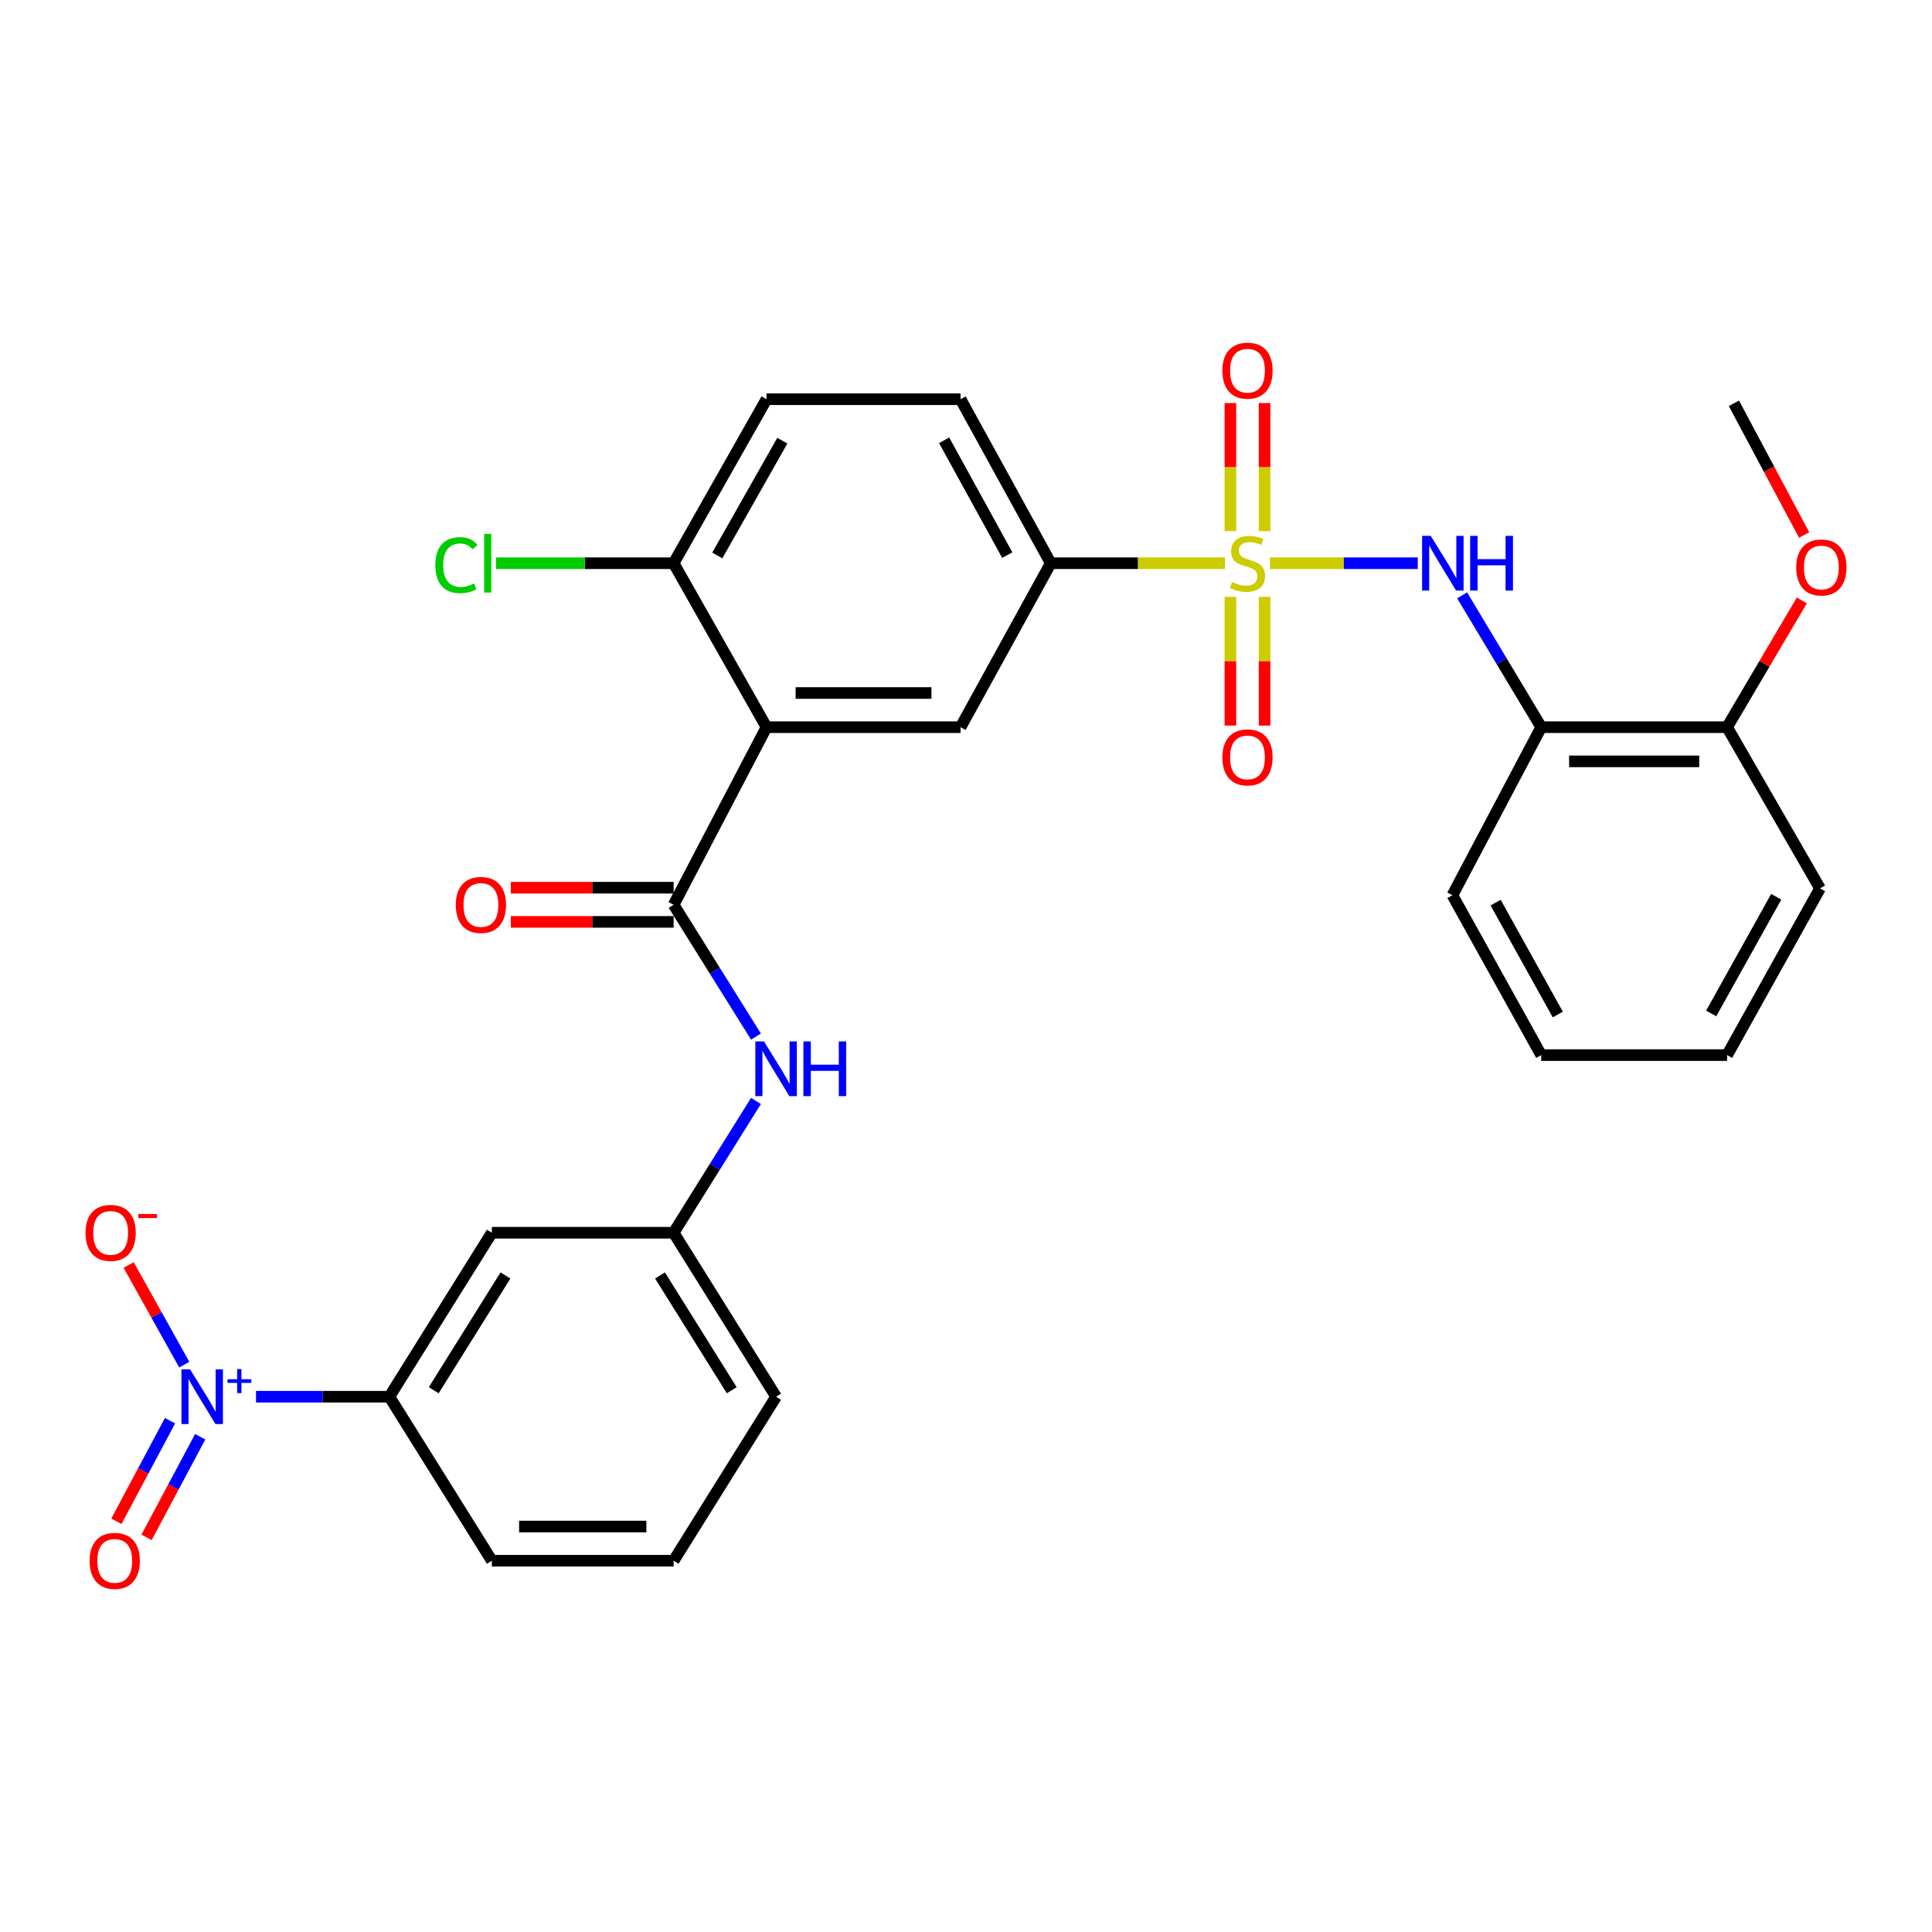 <?xml version='1.0' encoding='iso-8859-1'?>
<svg version='1.1' baseProfile='full'
              xmlns='http://www.w3.org/2000/svg'
                      xmlns:rdkit='http://www.rdkit.org/xml'
                      xmlns:xlink='http://www.w3.org/1999/xlink'
                  xml:space='preserve'
width='1000px' height='1000px' viewBox='0 0 1000 1000'>
<!-- END OF HEADER -->
<rect style='opacity:1.0;fill:#FFFFFF;stroke:none' width='1000' height='1000' x='0' y='0'> </rect>
<path class='bond-3' d='M 657.309,291.524 L 695.572,291.524' style='fill:none;fill-rule:evenodd;stroke:#CCCC00;stroke-width:6px;stroke-linecap:butt;stroke-linejoin:miter;stroke-opacity:1' />
<path class='bond-3' d='M 695.572,291.524 L 733.835,291.524' style='fill:none;fill-rule:evenodd;stroke:#0000FF;stroke-width:6px;stroke-linecap:butt;stroke-linejoin:miter;stroke-opacity:1' />
<path class='bond-4' d='M 634.075,291.524 L 588.969,291.524' style='fill:none;fill-rule:evenodd;stroke:#CCCC00;stroke-width:6px;stroke-linecap:butt;stroke-linejoin:miter;stroke-opacity:1' />
<path class='bond-4' d='M 588.969,291.524 L 543.863,291.524' style='fill:none;fill-rule:evenodd;stroke:#000000;stroke-width:6px;stroke-linecap:butt;stroke-linejoin:miter;stroke-opacity:1' />
<path class='bond-9' d='M 636.856,308.914 L 636.856,342.233' style='fill:none;fill-rule:evenodd;stroke:#CCCC00;stroke-width:6px;stroke-linecap:butt;stroke-linejoin:miter;stroke-opacity:1' />
<path class='bond-9' d='M 636.856,342.233 L 636.856,375.551' style='fill:none;fill-rule:evenodd;stroke:#FF0000;stroke-width:6px;stroke-linecap:butt;stroke-linejoin:miter;stroke-opacity:1' />
<path class='bond-9' d='M 654.546,308.914 L 654.546,342.233' style='fill:none;fill-rule:evenodd;stroke:#CCCC00;stroke-width:6px;stroke-linecap:butt;stroke-linejoin:miter;stroke-opacity:1' />
<path class='bond-9' d='M 654.546,342.233 L 654.546,375.551' style='fill:none;fill-rule:evenodd;stroke:#FF0000;stroke-width:6px;stroke-linecap:butt;stroke-linejoin:miter;stroke-opacity:1' />
<path class='bond-10' d='M 654.546,274.91 L 654.546,241.763' style='fill:none;fill-rule:evenodd;stroke:#CCCC00;stroke-width:6px;stroke-linecap:butt;stroke-linejoin:miter;stroke-opacity:1' />
<path class='bond-10' d='M 654.546,241.763 L 654.546,208.617' style='fill:none;fill-rule:evenodd;stroke:#FF0000;stroke-width:6px;stroke-linecap:butt;stroke-linejoin:miter;stroke-opacity:1' />
<path class='bond-10' d='M 636.856,274.91 L 636.856,241.763' style='fill:none;fill-rule:evenodd;stroke:#CCCC00;stroke-width:6px;stroke-linecap:butt;stroke-linejoin:miter;stroke-opacity:1' />
<path class='bond-10' d='M 636.856,241.763 L 636.856,208.617' style='fill:none;fill-rule:evenodd;stroke:#FF0000;stroke-width:6px;stroke-linecap:butt;stroke-linejoin:miter;stroke-opacity:1' />
<path class='bond-0' d='M 396.746,376.389 L 497.179,376.389' style='fill:none;fill-rule:evenodd;stroke:#000000;stroke-width:6px;stroke-linecap:butt;stroke-linejoin:miter;stroke-opacity:1' />
<path class='bond-0' d='M 411.811,358.698 L 482.114,358.698' style='fill:none;fill-rule:evenodd;stroke:#000000;stroke-width:6px;stroke-linecap:butt;stroke-linejoin:miter;stroke-opacity:1' />
<path class='bond-2' d='M 396.746,376.389 L 348.667,468.321' style='fill:none;fill-rule:evenodd;stroke:#000000;stroke-width:6px;stroke-linecap:butt;stroke-linejoin:miter;stroke-opacity:1' />
<path class='bond-30' d='M 396.746,376.389 L 348.667,291.524' style='fill:none;fill-rule:evenodd;stroke:#000000;stroke-width:6px;stroke-linecap:butt;stroke-linejoin:miter;stroke-opacity:1' />
<path class='bond-1' d='M 132.513,722.937 L 167.027,722.937' style='fill:none;fill-rule:evenodd;stroke:#0000FF;stroke-width:6px;stroke-linecap:butt;stroke-linejoin:miter;stroke-opacity:1' />
<path class='bond-1' d='M 167.027,722.937 L 201.541,722.937' style='fill:none;fill-rule:evenodd;stroke:#000000;stroke-width:6px;stroke-linecap:butt;stroke-linejoin:miter;stroke-opacity:1' />
<path class='bond-13' d='M 95.385,706.347 L 80.99,680.562' style='fill:none;fill-rule:evenodd;stroke:#0000FF;stroke-width:6px;stroke-linecap:butt;stroke-linejoin:miter;stroke-opacity:1' />
<path class='bond-13' d='M 80.99,680.562 L 66.596,654.777' style='fill:none;fill-rule:evenodd;stroke:#FF0000;stroke-width:6px;stroke-linecap:butt;stroke-linejoin:miter;stroke-opacity:1' />
<path class='bond-14' d='M 88.009,735.34 L 74.129,761.372' style='fill:none;fill-rule:evenodd;stroke:#0000FF;stroke-width:6px;stroke-linecap:butt;stroke-linejoin:miter;stroke-opacity:1' />
<path class='bond-14' d='M 74.129,761.372 L 60.25,787.405' style='fill:none;fill-rule:evenodd;stroke:#FF0000;stroke-width:6px;stroke-linecap:butt;stroke-linejoin:miter;stroke-opacity:1' />
<path class='bond-14' d='M 103.619,743.663 L 89.74,769.695' style='fill:none;fill-rule:evenodd;stroke:#0000FF;stroke-width:6px;stroke-linecap:butt;stroke-linejoin:miter;stroke-opacity:1' />
<path class='bond-14' d='M 89.74,769.695 L 75.86,795.728' style='fill:none;fill-rule:evenodd;stroke:#FF0000;stroke-width:6px;stroke-linecap:butt;stroke-linejoin:miter;stroke-opacity:1' />
<path class='bond-7' d='M 348.667,468.321 L 369.978,502.427' style='fill:none;fill-rule:evenodd;stroke:#000000;stroke-width:6px;stroke-linecap:butt;stroke-linejoin:miter;stroke-opacity:1' />
<path class='bond-7' d='M 369.978,502.427 L 391.289,536.534' style='fill:none;fill-rule:evenodd;stroke:#0000FF;stroke-width:6px;stroke-linecap:butt;stroke-linejoin:miter;stroke-opacity:1' />
<path class='bond-16' d='M 348.667,459.476 L 306.542,459.476' style='fill:none;fill-rule:evenodd;stroke:#000000;stroke-width:6px;stroke-linecap:butt;stroke-linejoin:miter;stroke-opacity:1' />
<path class='bond-16' d='M 306.542,459.476 L 264.416,459.476' style='fill:none;fill-rule:evenodd;stroke:#FF0000;stroke-width:6px;stroke-linecap:butt;stroke-linejoin:miter;stroke-opacity:1' />
<path class='bond-16' d='M 348.667,477.166 L 306.542,477.166' style='fill:none;fill-rule:evenodd;stroke:#000000;stroke-width:6px;stroke-linecap:butt;stroke-linejoin:miter;stroke-opacity:1' />
<path class='bond-16' d='M 306.542,477.166 L 264.416,477.166' style='fill:none;fill-rule:evenodd;stroke:#FF0000;stroke-width:6px;stroke-linecap:butt;stroke-linejoin:miter;stroke-opacity:1' />
<path class='bond-6' d='M 756.795,308.158 L 777.268,342.273' style='fill:none;fill-rule:evenodd;stroke:#0000FF;stroke-width:6px;stroke-linecap:butt;stroke-linejoin:miter;stroke-opacity:1' />
<path class='bond-6' d='M 777.268,342.273 L 797.741,376.389' style='fill:none;fill-rule:evenodd;stroke:#000000;stroke-width:6px;stroke-linecap:butt;stroke-linejoin:miter;stroke-opacity:1' />
<path class='bond-5' d='M 543.863,291.524 L 497.179,376.389' style='fill:none;fill-rule:evenodd;stroke:#000000;stroke-width:6px;stroke-linecap:butt;stroke-linejoin:miter;stroke-opacity:1' />
<path class='bond-18' d='M 543.863,291.524 L 497.179,206.639' style='fill:none;fill-rule:evenodd;stroke:#000000;stroke-width:6px;stroke-linecap:butt;stroke-linejoin:miter;stroke-opacity:1' />
<path class='bond-18' d='M 521.359,287.316 L 488.681,227.896' style='fill:none;fill-rule:evenodd;stroke:#000000;stroke-width:6px;stroke-linecap:butt;stroke-linejoin:miter;stroke-opacity:1' />
<path class='bond-17' d='M 797.741,376.389 L 893.939,376.389' style='fill:none;fill-rule:evenodd;stroke:#000000;stroke-width:6px;stroke-linecap:butt;stroke-linejoin:miter;stroke-opacity:1' />
<path class='bond-17' d='M 812.171,394.08 L 879.509,394.08' style='fill:none;fill-rule:evenodd;stroke:#000000;stroke-width:6px;stroke-linecap:butt;stroke-linejoin:miter;stroke-opacity:1' />
<path class='bond-22' d='M 797.741,376.389 L 751.776,463.367' style='fill:none;fill-rule:evenodd;stroke:#000000;stroke-width:6px;stroke-linecap:butt;stroke-linejoin:miter;stroke-opacity:1' />
<path class='bond-15' d='M 391.288,569.858 L 369.977,603.96' style='fill:none;fill-rule:evenodd;stroke:#0000FF;stroke-width:6px;stroke-linecap:butt;stroke-linejoin:miter;stroke-opacity:1' />
<path class='bond-15' d='M 369.977,603.96 L 348.667,638.061' style='fill:none;fill-rule:evenodd;stroke:#000000;stroke-width:6px;stroke-linecap:butt;stroke-linejoin:miter;stroke-opacity:1' />
<path class='bond-8' d='M 201.541,722.937 L 254.583,638.061' style='fill:none;fill-rule:evenodd;stroke:#000000;stroke-width:6px;stroke-linecap:butt;stroke-linejoin:miter;stroke-opacity:1' />
<path class='bond-8' d='M 224.499,719.581 L 261.629,660.168' style='fill:none;fill-rule:evenodd;stroke:#000000;stroke-width:6px;stroke-linecap:butt;stroke-linejoin:miter;stroke-opacity:1' />
<path class='bond-32' d='M 201.541,722.937 L 254.583,807.822' style='fill:none;fill-rule:evenodd;stroke:#000000;stroke-width:6px;stroke-linecap:butt;stroke-linejoin:miter;stroke-opacity:1' />
<path class='bond-11' d='M 254.583,638.061 L 348.667,638.061' style='fill:none;fill-rule:evenodd;stroke:#000000;stroke-width:6px;stroke-linecap:butt;stroke-linejoin:miter;stroke-opacity:1' />
<path class='bond-12' d='M 348.667,291.524 L 396.746,206.639' style='fill:none;fill-rule:evenodd;stroke:#000000;stroke-width:6px;stroke-linecap:butt;stroke-linejoin:miter;stroke-opacity:1' />
<path class='bond-12' d='M 371.272,287.509 L 404.927,228.09' style='fill:none;fill-rule:evenodd;stroke:#000000;stroke-width:6px;stroke-linecap:butt;stroke-linejoin:miter;stroke-opacity:1' />
<path class='bond-20' d='M 348.667,291.524 L 302.682,291.524' style='fill:none;fill-rule:evenodd;stroke:#000000;stroke-width:6px;stroke-linecap:butt;stroke-linejoin:miter;stroke-opacity:1' />
<path class='bond-20' d='M 302.682,291.524 L 256.696,291.524' style='fill:none;fill-rule:evenodd;stroke:#00CC00;stroke-width:6px;stroke-linecap:butt;stroke-linejoin:miter;stroke-opacity:1' />
<path class='bond-25' d='M 348.667,638.061 L 401.7,722.937' style='fill:none;fill-rule:evenodd;stroke:#000000;stroke-width:6px;stroke-linecap:butt;stroke-linejoin:miter;stroke-opacity:1' />
<path class='bond-25' d='M 341.619,660.167 L 378.742,719.58' style='fill:none;fill-rule:evenodd;stroke:#000000;stroke-width:6px;stroke-linecap:butt;stroke-linejoin:miter;stroke-opacity:1' />
<path class='bond-21' d='M 893.939,376.389 L 913.277,343.594' style='fill:none;fill-rule:evenodd;stroke:#000000;stroke-width:6px;stroke-linecap:butt;stroke-linejoin:miter;stroke-opacity:1' />
<path class='bond-21' d='M 913.277,343.594 L 932.615,310.798' style='fill:none;fill-rule:evenodd;stroke:#FF0000;stroke-width:6px;stroke-linecap:butt;stroke-linejoin:miter;stroke-opacity:1' />
<path class='bond-26' d='M 893.939,376.389 L 942.037,459.839' style='fill:none;fill-rule:evenodd;stroke:#000000;stroke-width:6px;stroke-linecap:butt;stroke-linejoin:miter;stroke-opacity:1' />
<path class='bond-19' d='M 497.179,206.639 L 396.746,206.639' style='fill:none;fill-rule:evenodd;stroke:#000000;stroke-width:6px;stroke-linecap:butt;stroke-linejoin:miter;stroke-opacity:1' />
<path class='bond-27' d='M 933.816,276.912 L 915.641,242.832' style='fill:none;fill-rule:evenodd;stroke:#FF0000;stroke-width:6px;stroke-linecap:butt;stroke-linejoin:miter;stroke-opacity:1' />
<path class='bond-27' d='M 915.641,242.832 L 897.467,208.752' style='fill:none;fill-rule:evenodd;stroke:#000000;stroke-width:6px;stroke-linecap:butt;stroke-linejoin:miter;stroke-opacity:1' />
<path class='bond-28' d='M 751.776,463.367 L 797.741,546.12' style='fill:none;fill-rule:evenodd;stroke:#000000;stroke-width:6px;stroke-linecap:butt;stroke-linejoin:miter;stroke-opacity:1' />
<path class='bond-28' d='M 774.135,467.19 L 806.312,525.117' style='fill:none;fill-rule:evenodd;stroke:#000000;stroke-width:6px;stroke-linecap:butt;stroke-linejoin:miter;stroke-opacity:1' />
<path class='bond-23' d='M 254.583,807.822 L 348.667,807.822' style='fill:none;fill-rule:evenodd;stroke:#000000;stroke-width:6px;stroke-linecap:butt;stroke-linejoin:miter;stroke-opacity:1' />
<path class='bond-23' d='M 268.696,790.131 L 334.555,790.131' style='fill:none;fill-rule:evenodd;stroke:#000000;stroke-width:6px;stroke-linecap:butt;stroke-linejoin:miter;stroke-opacity:1' />
<path class='bond-24' d='M 348.667,807.822 L 401.7,722.937' style='fill:none;fill-rule:evenodd;stroke:#000000;stroke-width:6px;stroke-linecap:butt;stroke-linejoin:miter;stroke-opacity:1' />
<path class='bond-31' d='M 942.037,459.839 L 893.939,546.12' style='fill:none;fill-rule:evenodd;stroke:#000000;stroke-width:6px;stroke-linecap:butt;stroke-linejoin:miter;stroke-opacity:1' />
<path class='bond-31' d='M 919.371,464.167 L 885.702,524.564' style='fill:none;fill-rule:evenodd;stroke:#000000;stroke-width:6px;stroke-linecap:butt;stroke-linejoin:miter;stroke-opacity:1' />
<path class='bond-29' d='M 797.741,546.12 L 893.939,546.12' style='fill:none;fill-rule:evenodd;stroke:#000000;stroke-width:6px;stroke-linecap:butt;stroke-linejoin:miter;stroke-opacity:1' />
<path  class='atom-0' d='M 637.701 301.244
Q 638.021 301.364, 639.341 301.924
Q 640.661 302.484, 642.101 302.844
Q 643.581 303.164, 645.021 303.164
Q 647.701 303.164, 649.261 301.884
Q 650.821 300.564, 650.821 298.284
Q 650.821 296.724, 650.021 295.764
Q 649.261 294.804, 648.061 294.284
Q 646.861 293.764, 644.861 293.164
Q 642.341 292.404, 640.821 291.684
Q 639.341 290.964, 638.261 289.444
Q 637.221 287.924, 637.221 285.364
Q 637.221 281.804, 639.621 279.604
Q 642.061 277.404, 646.861 277.404
Q 650.141 277.404, 653.861 278.964
L 652.941 282.044
Q 649.541 280.644, 646.981 280.644
Q 644.221 280.644, 642.701 281.804
Q 641.181 282.924, 641.221 284.884
Q 641.221 286.404, 641.981 287.324
Q 642.781 288.244, 643.901 288.764
Q 645.061 289.284, 646.981 289.884
Q 649.541 290.684, 651.061 291.484
Q 652.581 292.284, 653.661 293.924
Q 654.781 295.524, 654.781 298.284
Q 654.781 302.204, 652.141 304.324
Q 649.541 306.404, 645.181 306.404
Q 642.661 306.404, 640.741 305.844
Q 638.861 305.324, 636.621 304.404
L 637.701 301.244
' fill='#CCCC00'/>
<path  class='atom-2' d='M 98.386 708.777
L 107.666 723.777
Q 108.586 725.257, 110.066 727.937
Q 111.546 730.617, 111.626 730.777
L 111.626 708.777
L 115.386 708.777
L 115.386 737.097
L 111.506 737.097
L 101.546 720.697
Q 100.386 718.777, 99.146 716.577
Q 97.946 714.377, 97.586 713.697
L 97.586 737.097
L 93.906 737.097
L 93.906 708.777
L 98.386 708.777
' fill='#0000FF'/>
<path  class='atom-2' d='M 117.762 713.882
L 122.752 713.882
L 122.752 708.628
L 124.969 708.628
L 124.969 713.882
L 130.091 713.882
L 130.091 715.782
L 124.969 715.782
L 124.969 721.062
L 122.752 721.062
L 122.752 715.782
L 117.762 715.782
L 117.762 713.882
' fill='#0000FF'/>
<path  class='atom-4' d='M 740.552 277.364
L 749.832 292.364
Q 750.752 293.844, 752.232 296.524
Q 753.712 299.204, 753.792 299.364
L 753.792 277.364
L 757.552 277.364
L 757.552 305.684
L 753.672 305.684
L 743.712 289.284
Q 742.552 287.364, 741.312 285.164
Q 740.112 282.964, 739.752 282.284
L 739.752 305.684
L 736.072 305.684
L 736.072 277.364
L 740.552 277.364
' fill='#0000FF'/>
<path  class='atom-4' d='M 760.952 277.364
L 764.792 277.364
L 764.792 289.404
L 779.272 289.404
L 779.272 277.364
L 783.112 277.364
L 783.112 305.684
L 779.272 305.684
L 779.272 292.604
L 764.792 292.604
L 764.792 305.684
L 760.952 305.684
L 760.952 277.364
' fill='#0000FF'/>
<path  class='atom-8' d='M 395.44 539.036
L 404.72 554.036
Q 405.64 555.516, 407.12 558.196
Q 408.6 560.876, 408.68 561.036
L 408.68 539.036
L 412.44 539.036
L 412.44 567.356
L 408.56 567.356
L 398.6 550.956
Q 397.44 549.036, 396.2 546.836
Q 395 544.636, 394.64 543.956
L 394.64 567.356
L 390.96 567.356
L 390.96 539.036
L 395.44 539.036
' fill='#0000FF'/>
<path  class='atom-8' d='M 415.84 539.036
L 419.68 539.036
L 419.68 551.076
L 434.16 551.076
L 434.16 539.036
L 438 539.036
L 438 567.356
L 434.16 567.356
L 434.16 554.276
L 419.68 554.276
L 419.68 567.356
L 415.84 567.356
L 415.84 539.036
' fill='#0000FF'/>
<path  class='atom-10' d='M 632.701 392.027
Q 632.701 385.227, 636.061 381.427
Q 639.421 377.627, 645.701 377.627
Q 651.981 377.627, 655.341 381.427
Q 658.701 385.227, 658.701 392.027
Q 658.701 398.907, 655.301 402.827
Q 651.901 406.707, 645.701 406.707
Q 639.461 406.707, 636.061 402.827
Q 632.701 398.947, 632.701 392.027
M 645.701 403.507
Q 650.021 403.507, 652.341 400.627
Q 654.701 397.707, 654.701 392.027
Q 654.701 386.467, 652.341 383.667
Q 650.021 380.827, 645.701 380.827
Q 641.381 380.827, 639.021 383.627
Q 636.701 386.427, 636.701 392.027
Q 636.701 397.747, 639.021 400.627
Q 641.381 403.507, 645.701 403.507
' fill='#FF0000'/>
<path  class='atom-11' d='M 632.701 191.858
Q 632.701 185.058, 636.061 181.258
Q 639.421 177.458, 645.701 177.458
Q 651.981 177.458, 655.341 181.258
Q 658.701 185.058, 658.701 191.858
Q 658.701 198.738, 655.301 202.658
Q 651.901 206.538, 645.701 206.538
Q 639.461 206.538, 636.061 202.658
Q 632.701 198.778, 632.701 191.858
M 645.701 203.338
Q 650.021 203.338, 652.341 200.458
Q 654.701 197.538, 654.701 191.858
Q 654.701 186.298, 652.341 183.498
Q 650.021 180.658, 645.701 180.658
Q 641.381 180.658, 639.021 183.458
Q 636.701 186.258, 636.701 191.858
Q 636.701 197.578, 639.021 200.458
Q 641.381 203.338, 645.701 203.338
' fill='#FF0000'/>
<path  class='atom-14' d='M 44.265 638.141
Q 44.265 631.341, 47.625 627.541
Q 50.985 623.741, 57.265 623.741
Q 63.545 623.741, 66.905 627.541
Q 70.265 631.341, 70.265 638.141
Q 70.265 645.021, 66.865 648.941
Q 63.465 652.821, 57.265 652.821
Q 51.025 652.821, 47.625 648.941
Q 44.265 645.061, 44.265 638.141
M 57.265 649.621
Q 61.585 649.621, 63.905 646.741
Q 66.265 643.821, 66.265 638.141
Q 66.265 632.581, 63.905 629.781
Q 61.585 626.941, 57.265 626.941
Q 52.945 626.941, 50.585 629.741
Q 48.265 632.541, 48.265 638.141
Q 48.265 643.861, 50.585 646.741
Q 52.945 649.621, 57.265 649.621
' fill='#FF0000'/>
<path  class='atom-14' d='M 71.585 628.364
L 81.274 628.364
L 81.274 630.476
L 71.585 630.476
L 71.585 628.364
' fill='#FF0000'/>
<path  class='atom-15' d='M 46.388 807.902
Q 46.388 801.102, 49.748 797.302
Q 53.108 793.502, 59.388 793.502
Q 65.668 793.502, 69.028 797.302
Q 72.388 801.102, 72.388 807.902
Q 72.388 814.782, 68.988 818.702
Q 65.588 822.582, 59.388 822.582
Q 53.148 822.582, 49.748 818.702
Q 46.388 814.822, 46.388 807.902
M 59.388 819.382
Q 63.708 819.382, 66.028 816.502
Q 68.388 813.582, 68.388 807.902
Q 68.388 802.342, 66.028 799.542
Q 63.708 796.702, 59.388 796.702
Q 55.068 796.702, 52.708 799.502
Q 50.388 802.302, 50.388 807.902
Q 50.388 813.622, 52.708 816.502
Q 55.068 819.382, 59.388 819.382
' fill='#FF0000'/>
<path  class='atom-17' d='M 235.922 468.401
Q 235.922 461.601, 239.282 457.801
Q 242.642 454.001, 248.922 454.001
Q 255.202 454.001, 258.562 457.801
Q 261.922 461.601, 261.922 468.401
Q 261.922 475.281, 258.522 479.201
Q 255.122 483.081, 248.922 483.081
Q 242.682 483.081, 239.282 479.201
Q 235.922 475.321, 235.922 468.401
M 248.922 479.881
Q 253.242 479.881, 255.562 477.001
Q 257.922 474.081, 257.922 468.401
Q 257.922 462.841, 255.562 460.041
Q 253.242 457.201, 248.922 457.201
Q 244.602 457.201, 242.242 460.001
Q 239.922 462.801, 239.922 468.401
Q 239.922 474.121, 242.242 477.001
Q 244.602 479.881, 248.922 479.881
' fill='#FF0000'/>
<path  class='atom-21' d='M 225.33 292.504
Q 225.33 285.464, 228.61 281.784
Q 231.93 278.064, 238.21 278.064
Q 244.05 278.064, 247.17 282.184
L 244.53 284.344
Q 242.25 281.344, 238.21 281.344
Q 233.93 281.344, 231.65 284.224
Q 229.41 287.064, 229.41 292.504
Q 229.41 298.104, 231.73 300.984
Q 234.09 303.864, 238.65 303.864
Q 241.77 303.864, 245.41 301.984
L 246.53 304.984
Q 245.05 305.944, 242.81 306.504
Q 240.57 307.064, 238.09 307.064
Q 231.93 307.064, 228.61 303.304
Q 225.33 299.544, 225.33 292.504
' fill='#00CC00'/>
<path  class='atom-21' d='M 250.61 276.344
L 254.29 276.344
L 254.29 306.704
L 250.61 306.704
L 250.61 276.344
' fill='#00CC00'/>
<path  class='atom-22' d='M 929.735 293.717
Q 929.735 286.917, 933.095 283.117
Q 936.455 279.317, 942.735 279.317
Q 949.015 279.317, 952.375 283.117
Q 955.735 286.917, 955.735 293.717
Q 955.735 300.597, 952.335 304.517
Q 948.935 308.397, 942.735 308.397
Q 936.495 308.397, 933.095 304.517
Q 929.735 300.637, 929.735 293.717
M 942.735 305.197
Q 947.055 305.197, 949.375 302.317
Q 951.735 299.397, 951.735 293.717
Q 951.735 288.157, 949.375 285.357
Q 947.055 282.517, 942.735 282.517
Q 938.415 282.517, 936.055 285.317
Q 933.735 288.117, 933.735 293.717
Q 933.735 299.437, 936.055 302.317
Q 938.415 305.197, 942.735 305.197
' fill='#FF0000'/>
</svg>
